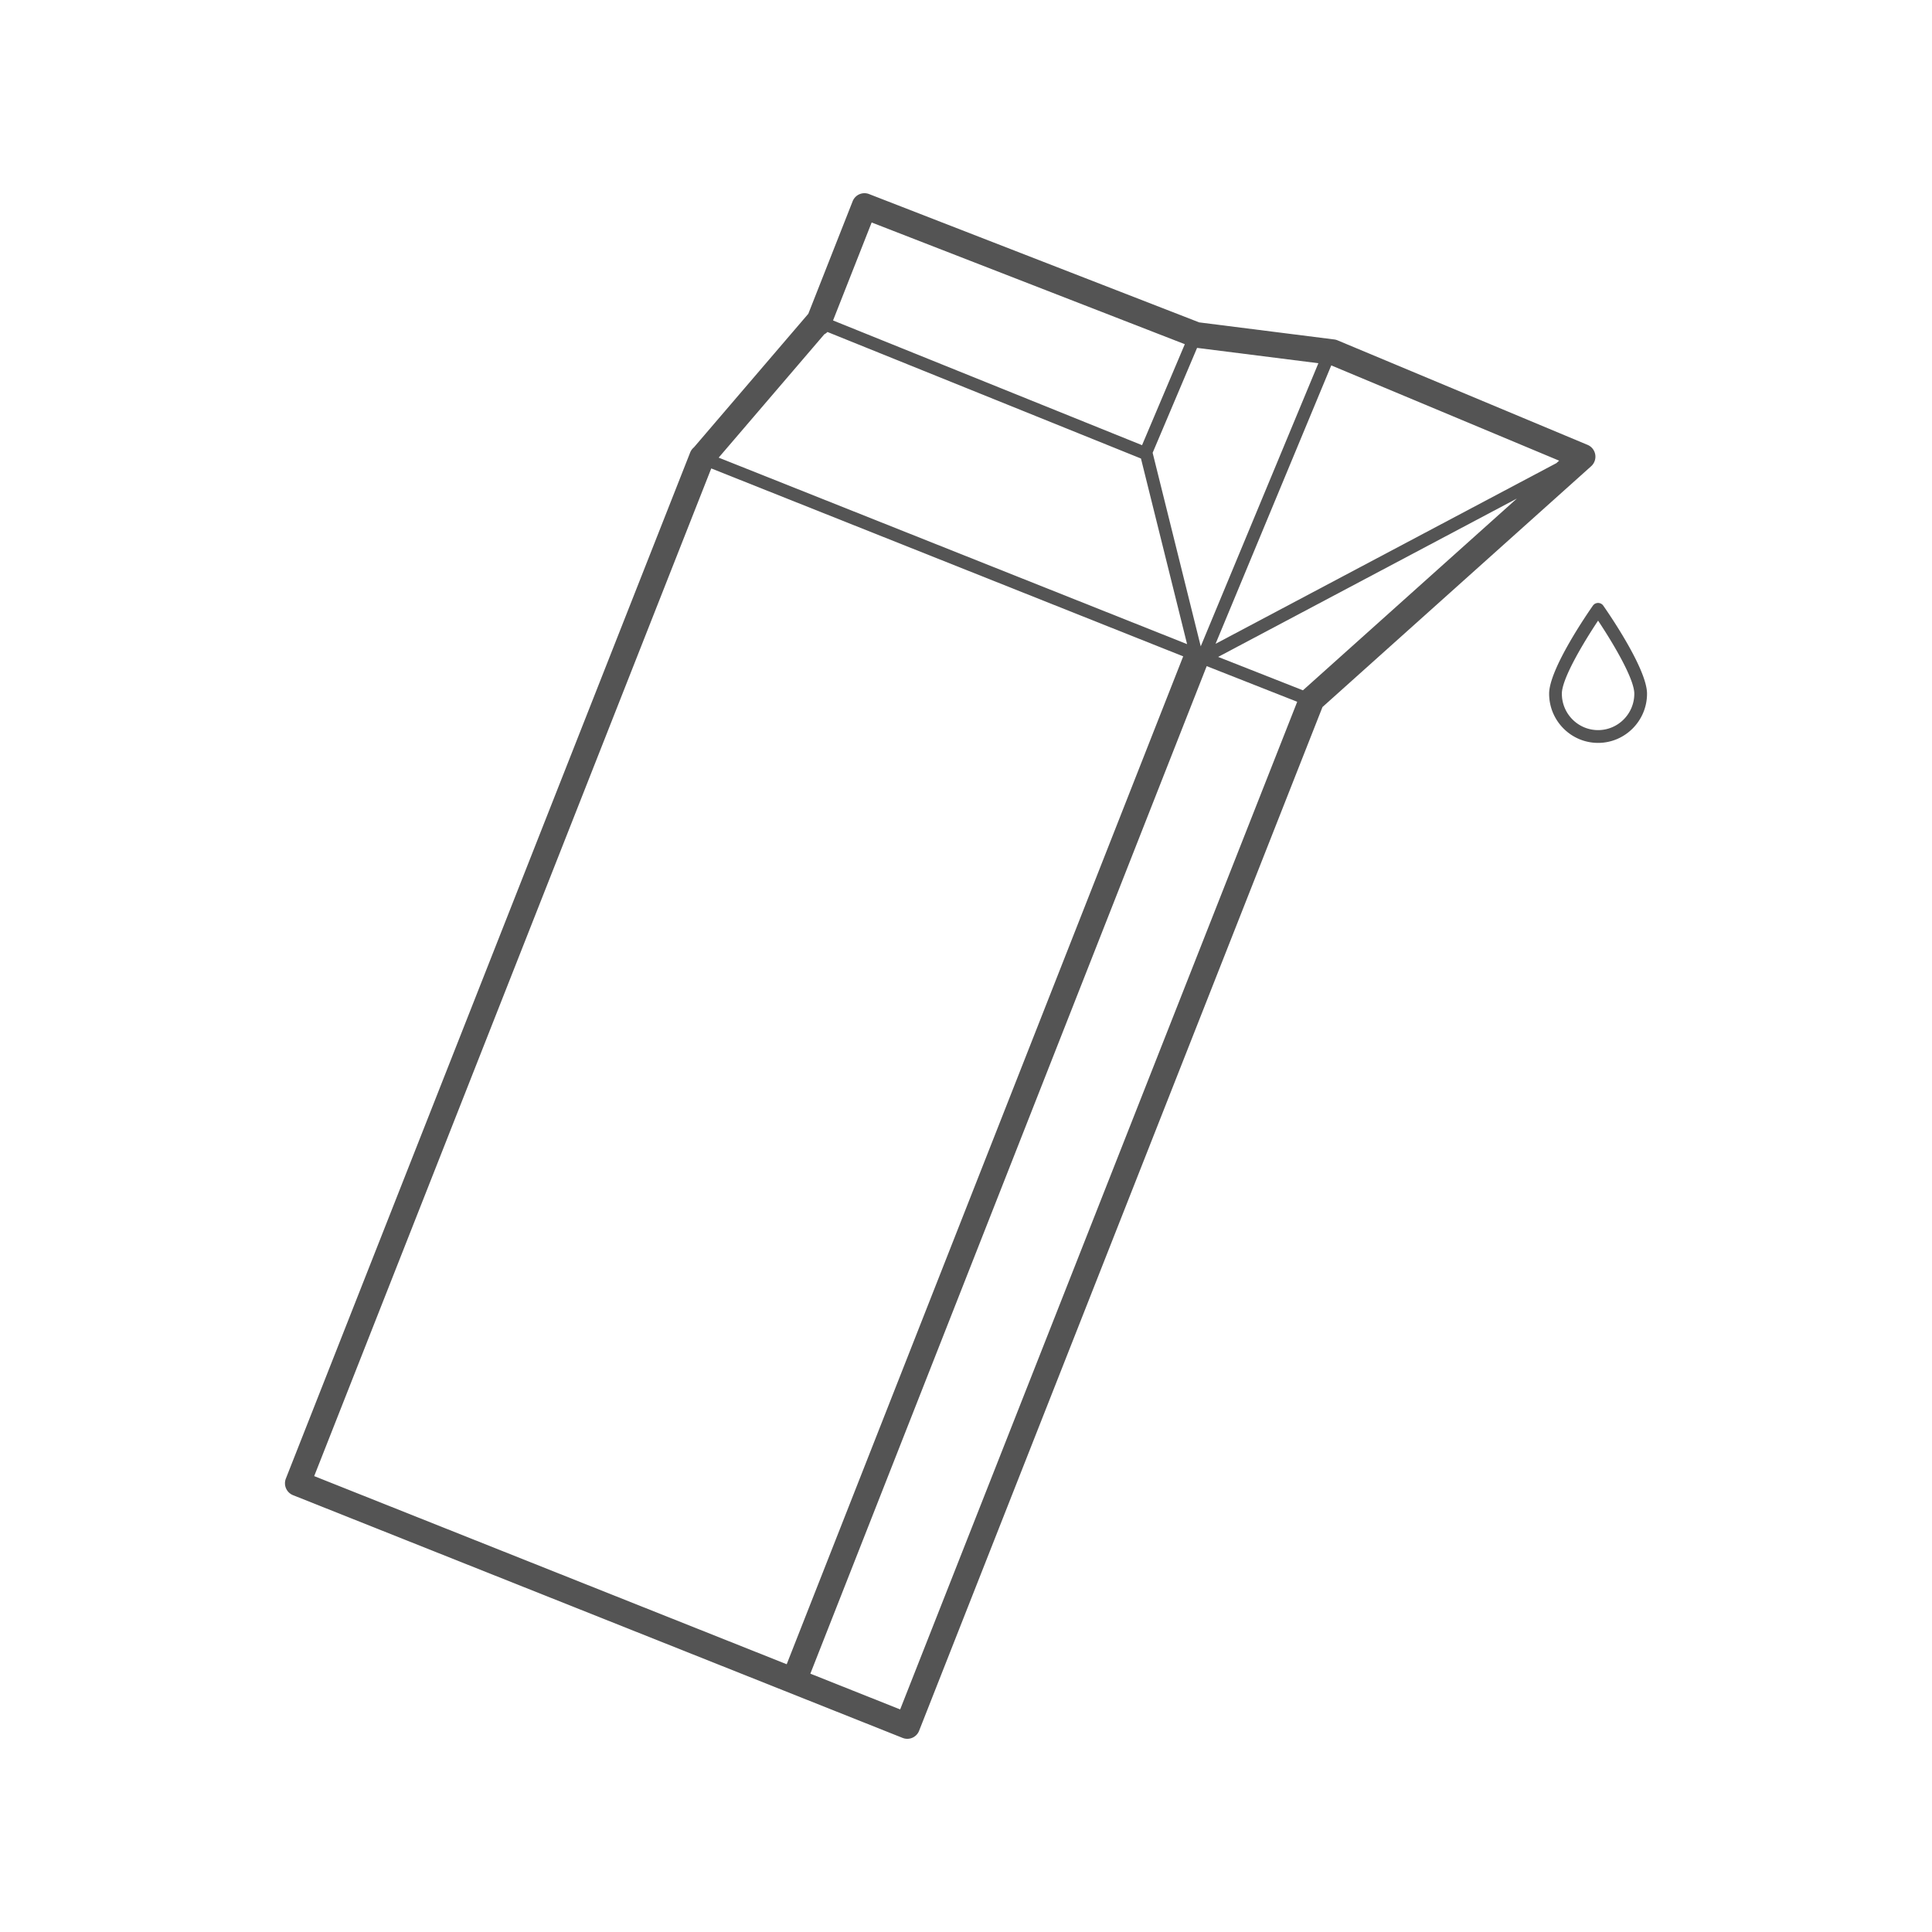 <?xml version="1.0" encoding="UTF-8"?>
<svg data-bbox="29.5 20 141 160.001" viewBox="0 0 200 200" height="200" width="200" xmlns="http://www.w3.org/2000/svg" data-type="color">
    <g>
        <path d="M165.139 47.055a1.322 1.322 0 0 0-.793-1.002l-25.885-10.822a1.303 1.303 0 0 0-.341-.091l-13.98-1.767-34.176-13.284a1.315 1.315 0 0 0-1.699.747l-4.589 11.646L71.83 46.315a1.315 1.315 0 0 0-.381.521L29.593 153.061a1.327 1.327 0 0 0 .739 1.718l50.794 20.225 12.312 4.903a1.31 1.31 0 0 0 1.709-.743l41.757-105.973 27.813-24.928c.338-.303.497-.759.422-1.208zm-28.66-9.455L124.3 66.91l-4.979-20.036 4.6-10.861 12.558 1.587zM90.233 23.031l32.418 12.6-4.427 10.454-31.988-12.911 3.997-10.143zm-4.901 11.575c.119-.064.23-.141.326-.239l32.454 13.099 4.775 19.215-48.49-19.307 10.935-12.768zm-52.807 118.2L73.629 48.492l48.856 19.454-.003.005-41.043 104.331-48.914-19.476zm60.659 24.153l-9.297-3.702 41.03-104.299 9.369 3.691-41.102 104.31zm41.694-105.498l-8.777-3.458 30.928-16.395-22.151 19.853zm26.237-23.516l-35.28 18.702 11.976-28.821 23.59 9.862-.286.257z" fill="#545454" data-color="1"/>
        <path d="M165.971 62.697a.656.656 0 0 0-1.076 0c-.463.661-4.529 6.531-4.529 9.114 0 2.808 2.273 5.093 5.067 5.093s5.067-2.285 5.067-5.093c0-2.583-4.065-8.454-4.529-9.114zm-.538 12.884c-2.068 0-3.75-1.691-3.75-3.77 0-1.601 2.357-5.472 3.75-7.563 1.393 2.09 3.75 5.962 3.75 7.563.001 2.079-1.682 3.77-3.75 3.77z" fill="#545454" data-color="1"/>
    </g>
</svg>
